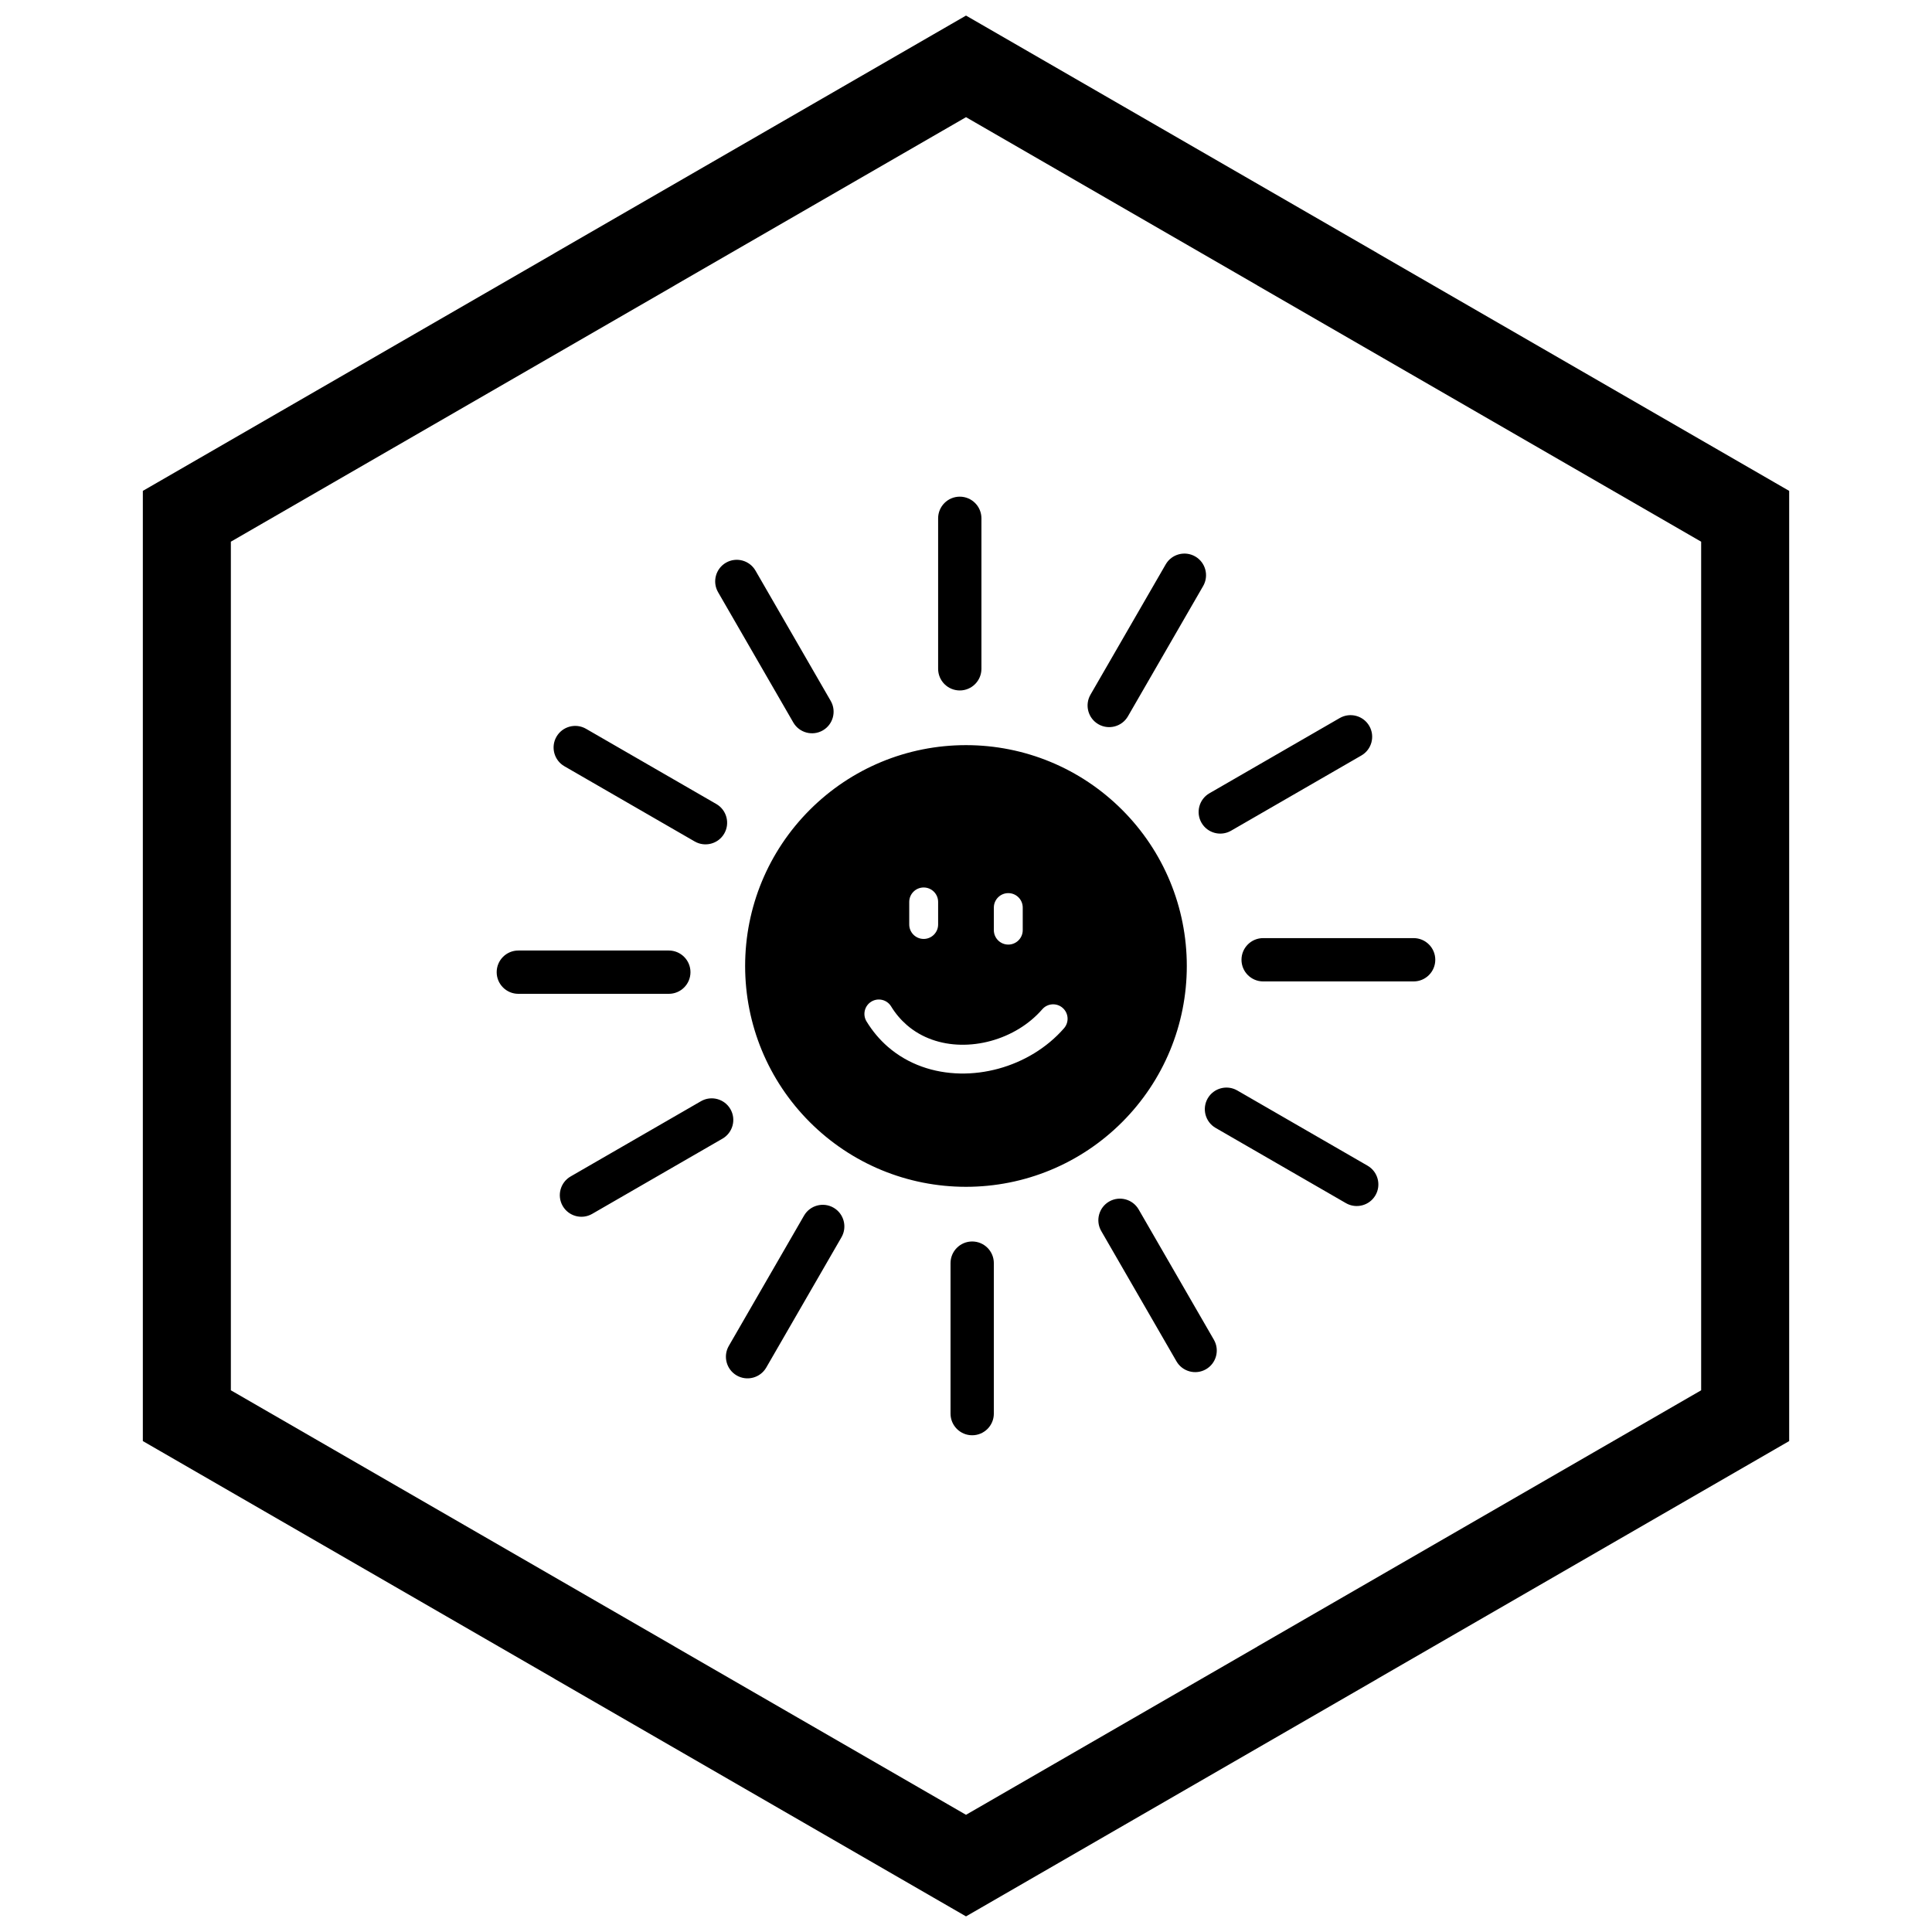 <?xml version="1.0" encoding="UTF-8"?>
<!-- Uploaded to: ICON Repo, www.iconrepo.com, Generator: ICON Repo Mixer Tools -->
<svg width="800px" height="800px" version="1.1" viewBox="144 144 512 512" xmlns="http://www.w3.org/2000/svg">
 <defs>
  <clipPath id="a">
   <path d="m181 148.09h438v503.81h-438z"/>
  </clipPath>
 </defs>
 <path d="m404.09 281.36v39.875c0 3.168-2.57 5.742-5.738 5.742s-5.738-2.57-5.738-5.742v-39.875c0-3.168 2.57-5.738 5.738-5.738s5.738 2.57 5.738 5.738zm-19.133 107.64c0 2.113 1.715 3.828 3.828 3.828 2.113 0 3.828-1.715 3.828-3.828v-5.981c0-2.113-1.715-3.828-3.828-3.828-2.113 0-3.828 1.715-3.828 3.828zm22.422 1.496c0 2.113 1.715 3.828 3.828 3.828 2.113 0 3.828-1.715 3.828-3.828v-5.981c0-2.113-1.715-3.828-3.828-3.828-2.113 0-3.828 1.715-3.828 3.828zm-27.223 20.215c-1.098-1.801-3.449-2.367-5.246-1.27-1.801 1.098-2.367 3.449-1.27 5.246 1.613 2.637 3.516 4.863 5.633 6.707 5.402 4.703 12.207 6.953 19.156 7.094 6.809 0.141 13.766-1.762 19.648-5.359 2.957-1.809 5.644-4.035 7.906-6.637 1.387-1.594 1.219-4.008-0.375-5.398-1.594-1.387-4.008-1.219-5.394 0.375-1.762 2.023-3.84 3.75-6.113 5.141-4.668 2.856-10.164 4.363-15.523 4.254-5.219-0.105-10.293-1.766-14.281-5.238-1.566-1.363-2.965-2.996-4.137-4.91zm82.691-111.41-19.938 34.535c-1.582 2.738-5.098 3.672-7.832 2.09-2.734-1.582-3.668-5.094-2.09-7.828l19.938-34.535c1.582-2.738 5.098-3.672 7.832-2.09s3.668 5.094 2.09 7.828zm41.934 44.91-34.535 19.938c-2.734 1.578-6.246 0.645-7.828-2.09s-0.648-6.254 2.09-7.832l34.535-19.938c2.734-1.578 6.246-0.645 7.828 2.09s0.648 6.254-2.09 7.832zm13.844 59.875h-39.875c-3.168 0-5.742-2.57-5.742-5.738s2.57-5.738 5.742-5.738h39.875c3.168 0 5.738 2.57 5.738 5.738s-2.57 5.738-5.738 5.738zm-17.941 58.758-34.535-19.938c-2.738-1.582-3.672-5.098-2.09-7.832s5.094-3.668 7.828-2.09l34.535 19.938c2.738 1.582 3.672 5.098 2.09 7.832s-5.094 3.668-7.828 2.09zm-44.91 41.918-19.938-34.535c-1.578-2.734-0.629-6.246 2.109-7.816 2.734-1.57 6.234-0.625 7.812 2.109l19.938 34.535c1.578 2.734 0.629 6.246-2.109 7.816-2.734 1.57-6.234 0.625-7.812-2.109zm-59.875 13.859v-39.875c0-3.168 2.57-5.742 5.738-5.742s5.738 2.57 5.738 5.742v39.875c0 3.168-2.57 5.738-5.738 5.738s-5.738-2.57-5.738-5.738zm-58.758-17.941 19.938-34.535c1.582-2.738 5.098-3.672 7.832-2.09 2.734 1.582 3.668 5.094 2.09 7.828l-19.938 34.535c-1.582 2.738-5.098 3.672-7.832 2.09s-3.668-5.094-2.09-7.828zm-41.918-44.91 34.535-19.938c2.734-1.578 6.246-0.629 7.816 2.109 1.57 2.734 0.625 6.234-2.109 7.812l-34.535 19.938c-2.734 1.578-6.246 0.629-7.816-2.109-1.57-2.734-0.625-6.234 2.109-7.812zm-13.859-59.875h39.875c3.168 0 5.742 2.57 5.742 5.738s-2.57 5.738-5.742 5.738h-39.875c-3.168 0-5.738-2.57-5.738-5.738s2.57-5.738 5.738-5.738zm17.941-58.758 34.535 19.938c2.738 1.582 3.672 5.098 2.09 7.832-1.582 2.734-5.094 3.668-7.828 2.09l-34.535-19.938c-2.738-1.582-3.672-5.098-2.09-7.832s5.094-3.668 7.828-2.09zm44.91-41.918 19.938 34.535c1.578 2.734 0.629 6.246-2.109 7.816-2.734 1.57-6.234 0.625-7.812-2.109l-19.938-34.535c-1.578-2.734-0.629-6.246 2.109-7.816 2.734-1.57 6.234-0.625 7.812 2.109zm55.777 46.25c15.574 0 30.371 6.133 41.383 17.141 11.008 11.008 17.141 25.809 17.141 41.383s-6.133 30.371-17.141 41.383c-11.008 11.008-25.809 17.141-41.383 17.141-15.574 0-30.371-6.133-41.383-17.141-11.008-11.008-17.141-25.809-17.141-41.383s6.133-30.371 17.141-41.383c11.008-11.008 25.809-17.141 41.383-17.141z" fill-rule="evenodd"/>
 <g clip-path="url(#a)">
  <path d="m403.89 150.37 105.19 60.73-0.008 0.012 105.16 60.715 3.918 2.262v251.81l-3.918 2.262-105.16 60.715 0.008 0.012-105.19 60.73-3.887 2.242-3.887-2.242-105.19-60.73 0.008-0.012-105.16-60.715-3.918-2.262v-251.81l3.918-2.262 105.16-60.715-0.008-0.012 105.19-60.73 3.887-2.242zm-3.887 24.684-77.18 44.559 0.008 0.012-117.65 67.926v224.89l117.65 67.926-0.008 0.012 77.18 44.562 77.18-44.559-0.008-0.012 117.65-67.926v-224.89l-117.65-67.926 0.008-0.012z"/>
 </g>
</svg>